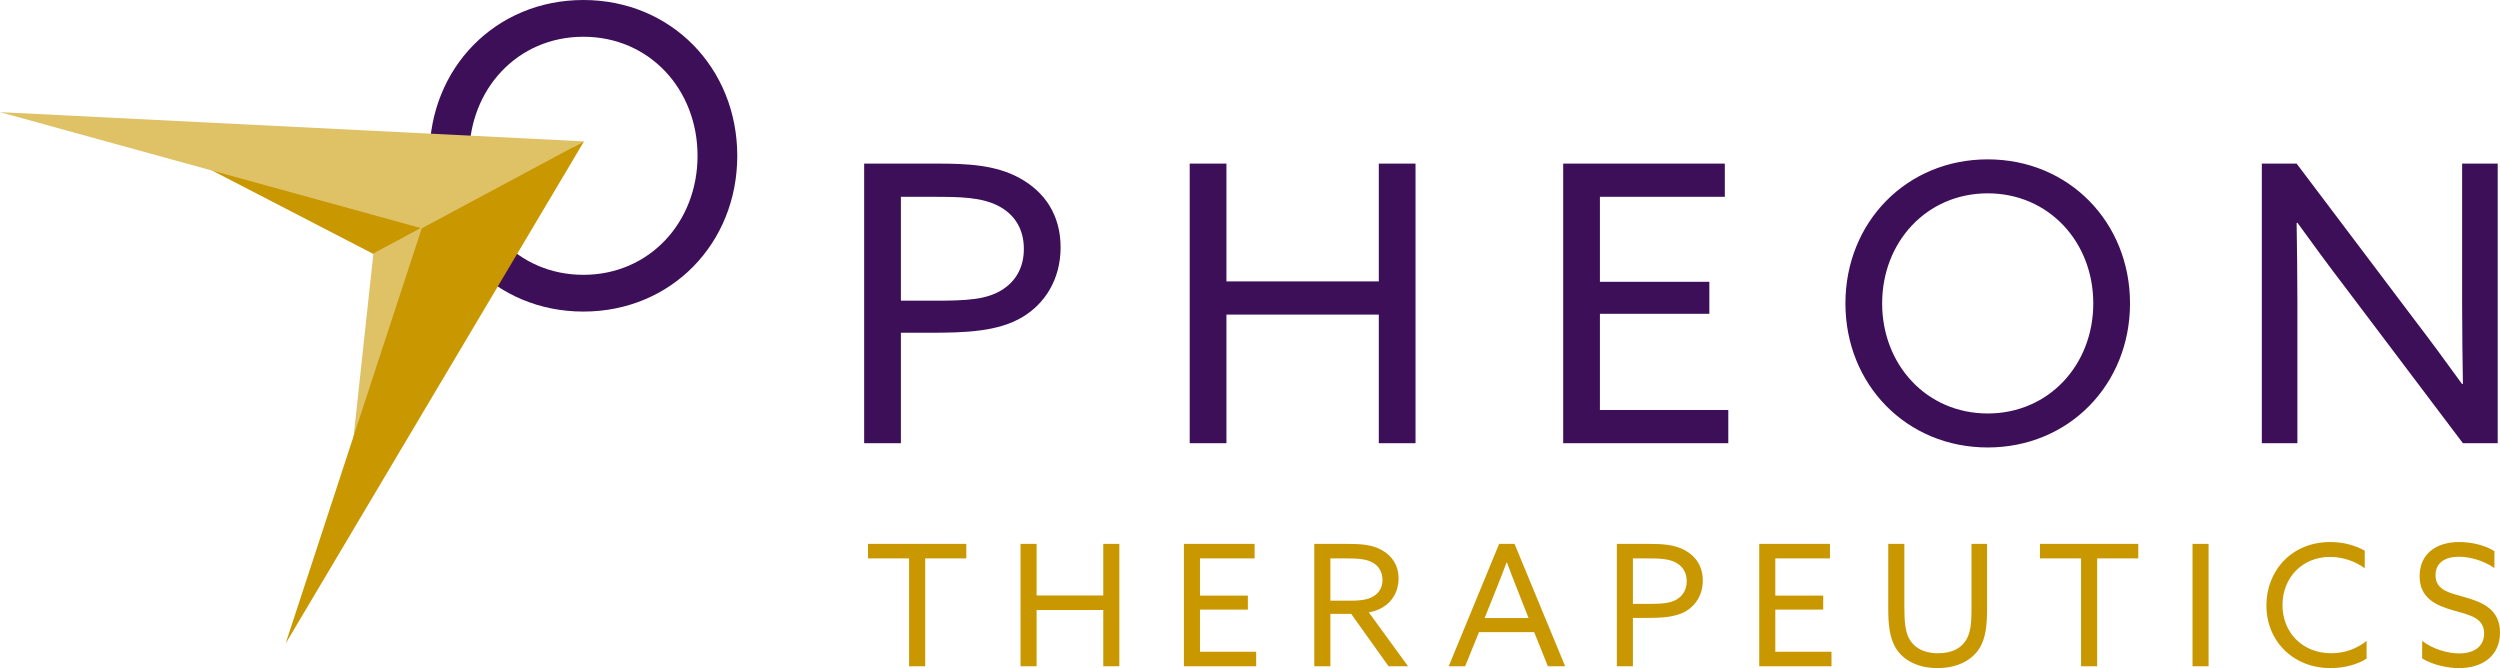 <svg width="348" height="93" viewBox="0 0 348 93" fill="none" xmlns="http://www.w3.org/2000/svg">
<g clip-path="url(#clip0_7288_31918)">
<path d="M81.206 0C93.431 0 102.628 9.475 102.628 21.685C102.628 33.894 93.431 43.371 81.206 43.371C68.981 43.371 59.784 33.894 59.784 21.685C59.784 9.475 68.981 0 81.206 0ZM81.206 38.255C90.403 38.255 97.098 30.928 97.098 21.685C97.098 12.441 90.403 5.116 81.206 5.116C72.009 5.116 65.314 12.441 65.314 21.685C65.314 30.928 72.009 38.255 81.206 38.255Z" fill="#3C0F58"/>
<path d="M52.04 35.384L17.19 17.355L79.83 20.487" fill="#C99700"/>
<path d="M51.98 35.272L47.762 74.243L79.769 20.375" fill="#DFC166"/>
<path d="M58.707 31.784L0 15.611L81.294 19.677" fill="#DFC166"/>
<path d="M81.293 19.678L39.755 89.587L58.707 31.785" fill="#C99700"/>
<path d="M265.085 84.484C265.085 86.578 265.226 87.896 265.744 88.884C266.333 89.989 267.558 90.93 269.794 90.931C271.868 90.931 273.141 90.13 273.799 88.884C274.342 87.872 274.435 86.508 274.435 84.579V75.71H276.603V84.461C276.603 86.931 276.463 88.837 275.473 90.343C274.388 91.989 272.34 93 269.702 93C267.04 93 265.039 91.966 263.978 90.343C262.989 88.814 262.846 86.837 262.846 84.72V75.71H265.085V84.484ZM324.364 75.451C326.154 75.451 327.827 75.898 329.169 76.65V79.097C327.898 78.156 326.154 77.522 324.341 77.522C320.455 77.522 317.722 80.438 317.722 84.226C317.722 88.013 320.455 90.931 324.529 90.931C326.414 90.931 328.086 90.294 329.429 89.213V91.684C328.062 92.553 326.201 93 324.411 93C319.23 93 315.484 89.26 315.484 84.272C315.484 79.427 319.017 75.451 324.364 75.451ZM342.324 75.451C343.927 75.451 345.857 75.85 347.224 76.721V79.073C345.67 77.991 343.738 77.497 342.277 77.497C340.369 77.497 339.026 78.321 339.026 80.061C339.026 82.179 341.005 82.532 343.078 83.119C345.552 83.825 348 84.814 348 88.061C347.999 91.165 345.716 93 342.301 93C340.652 93 338.65 92.553 337.165 91.659V89.213C338.767 90.436 340.816 90.954 342.324 90.954C344.349 90.954 345.788 90.035 345.788 88.178C345.787 85.99 343.784 85.614 341.547 84.978C339.144 84.297 336.811 83.308 336.811 80.203C336.811 77.192 339.004 75.451 342.324 75.451ZM134.508 77.732H128.786V92.742H126.546V77.732H120.824V75.71H134.508V77.732ZM144.294 82.885H153.575V75.71H155.814V92.742H153.575V84.908H144.294V92.742H142.057V75.71H144.294V82.885ZM174.644 77.732H167.038V82.909H173.704V84.86H167.038V90.719H174.858V92.742H164.799V75.71H174.644V77.732ZM187.565 75.71C189.286 75.71 190.933 75.781 192.323 76.557C193.737 77.333 194.68 78.65 194.68 80.532C194.68 82.367 193.784 83.755 192.49 84.532C191.876 84.909 191.24 85.12 190.533 85.237L195.999 92.742H193.291L188.084 85.449H185.188V92.742H182.949V75.71H187.565ZM217.867 92.742H215.465L213.557 87.989H205.877L203.948 92.742H201.662L208.681 75.71H210.825L217.867 92.742ZM229.515 75.71C231.329 75.71 233.072 75.781 234.555 76.603C236.04 77.427 237.03 78.815 237.03 80.814C237.03 82.743 236.088 84.226 234.722 85.05C233.237 85.944 231.258 86.014 229.068 86.014H227.3V92.742H225.064V75.71H229.515ZM254.731 77.732H247.123V82.909H253.791V84.86H247.123V90.719H254.944V92.742H244.885V75.71H254.731V77.732ZM297.648 77.732H291.925V92.742H289.686V77.732H283.962V75.71H297.648V77.732ZM307.434 92.742H305.197V75.71H307.434V92.742ZM209.717 78.298C209.199 79.686 208.635 81.12 208.045 82.579L206.656 86.037H212.779L211.389 82.508C210.849 81.144 210.282 79.686 209.764 78.298H209.717ZM227.3 84.061H229.35C231.353 84.061 232.484 83.99 233.426 83.426C234.273 82.908 234.791 82.061 234.792 80.909C234.792 79.639 234.179 78.769 233.214 78.274C232.176 77.757 230.929 77.732 229.328 77.732H227.3V84.061ZM185.188 83.614H188.084C189.592 83.614 190.651 83.426 191.429 82.838C192.065 82.367 192.441 81.662 192.441 80.721C192.441 79.639 191.947 78.792 191.051 78.298C190.133 77.804 189.05 77.732 187.4 77.732H185.188V83.614Z" fill="#C99700"/>
<path d="M276.689 22.183C287.994 22.183 296.498 30.944 296.498 42.233C296.498 53.523 287.994 62.287 276.689 62.287C265.385 62.287 256.882 53.523 256.882 42.233C256.882 30.944 265.385 22.183 276.689 22.183ZM130.464 22.774C134.61 22.774 138.592 22.934 141.984 24.816C145.375 26.697 147.635 29.87 147.635 34.438C147.635 38.847 145.482 42.234 142.361 44.116C138.969 46.159 134.448 46.32 129.442 46.32H125.404V61.694H120.291V22.774H130.464ZM170.721 39.169H191.929V22.774H197.042V61.694H191.929V43.794H170.721V61.694H165.606V22.774H170.721V39.169ZM240.095 27.398H222.708V39.223H237.941V43.685H222.708V57.072H240.579V61.694H217.595V22.774H240.095V27.398ZM336 44.384C338.261 47.34 340.52 50.405 342.728 53.47L342.836 53.415C342.782 50.029 342.728 46.104 342.728 42.342V22.774H347.681V61.694H342.836L326.526 40.083C324.265 37.127 322.004 34.062 319.797 30.998L319.69 31.052C319.743 34.438 319.797 38.363 319.797 42.126V61.694H314.846V22.774H319.69L336 44.384ZM276.689 26.913C268.185 26.913 261.995 33.686 261.995 42.233C261.995 50.781 268.185 57.555 276.689 57.556C285.194 57.556 291.385 50.781 291.385 42.233C291.385 33.686 285.194 26.913 276.689 26.913ZM125.404 41.857H130.087C134.661 41.857 137.245 41.697 139.4 40.405C141.337 39.223 142.521 37.289 142.521 34.654C142.521 31.752 141.123 29.761 138.916 28.633C136.547 27.451 133.694 27.398 130.033 27.398H125.404V41.857Z" fill="#3C0F58"/>
</g>
<defs>
<clipPath id="clip0_7288_31918">
<rect width="348" height="93" fill="white"/>
</clipPath>
</defs>
</svg>
